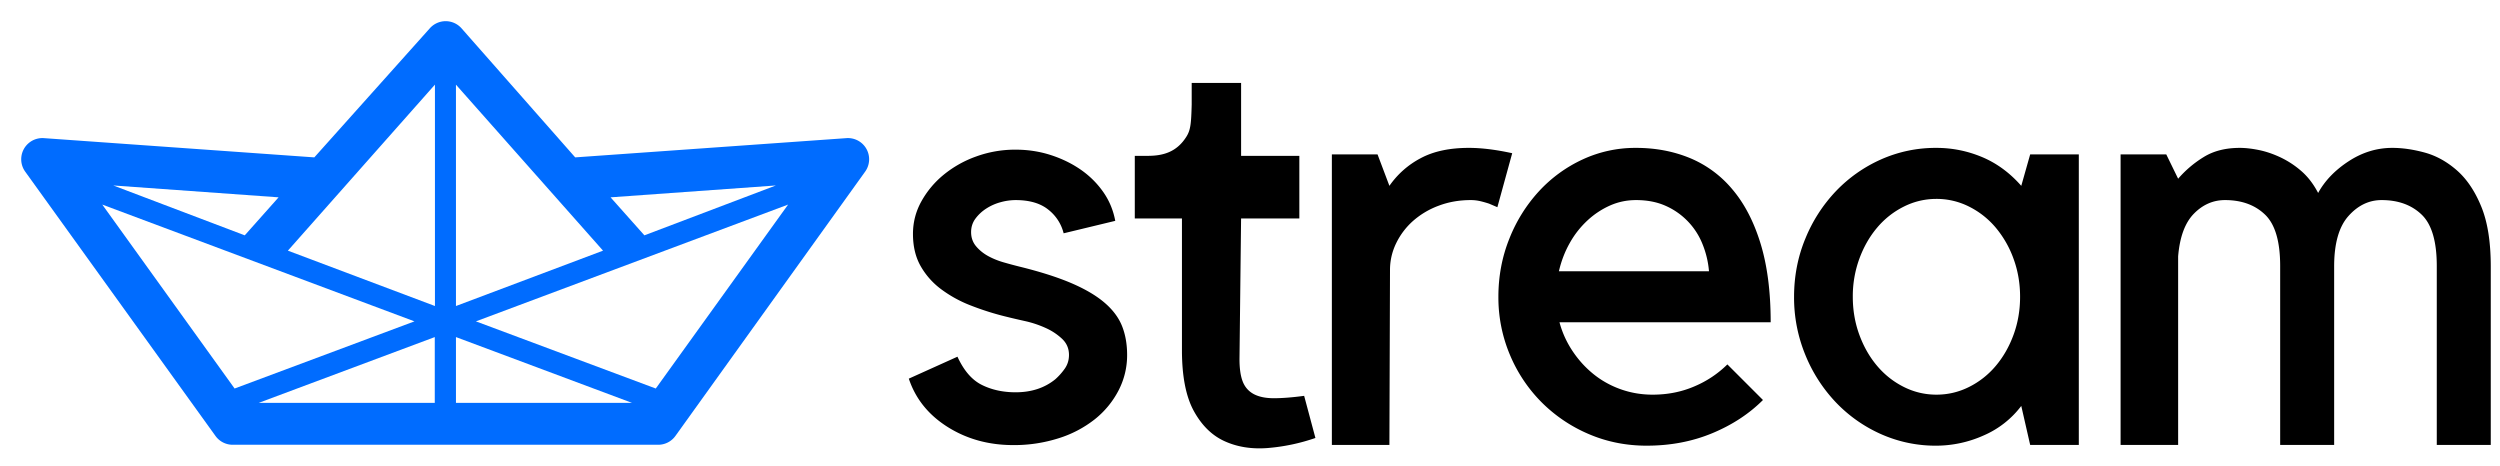 <svg xmlns="http://www.w3.org/2000/svg" width="118" height="22" class="navigation-module--headerLogo--1llJC" version="1.1" viewBox="0 0 118 22"><g id="stream-logo" fill="none" fill-rule="evenodd" stroke="none" stroke-width="1"><g id="Stream-Logo" transform="translate(1 1)"><g id="Stream-Blue-Logo--Copy-7"><path id="Stream-Word" fill="#000" d="M48.812 16.9c.168-.15.317-.317.448-.504.13-.187.196-.401.196-.644 0-.299-.107-.55-.322-.756a2.794 2.794 0 0 0-.784-.518 4.892 4.892 0 0 0-.966-.322c-.336-.075-.616-.14-.84-.196a13.04 13.04 0 0 1-1.736-.546 5.849 5.849 0 0 1-1.414-.784 3.53 3.53 0 0 1-.952-1.092c-.233-.42-.35-.92-.35-1.498 0-.541.13-1.05.392-1.526a4.35 4.35 0 0 1 1.05-1.26 5.156 5.156 0 0 1 1.54-.868 5.387 5.387 0 0 1 1.862-.322c.579 0 1.13.084 1.652.252.523.168.994.397 1.414.686.42.29.775.64 1.064 1.05.29.41.48.868.574 1.372l-2.436.588a2.036 2.036 0 0 0-.728-1.12c-.373-.299-.887-.448-1.54-.448a2.69 2.69 0 0 0-.7.098 2.41 2.41 0 0 0-.672.294c-.205.13-.378.29-.518.476-.14.187-.21.401-.21.644 0 .261.08.485.238.672.159.187.35.34.574.462.224.121.467.22.728.294.261.075.504.14.728.196.99.243 1.81.504 2.464.784.653.28 1.176.588 1.568.924.392.336.667.705.826 1.106.159.401.238.854.238 1.358a3.6 3.6 0 0 1-.406 1.68 4.22 4.22 0 0 1-1.12 1.358 5.304 5.304 0 0 1-1.708.896 6.912 6.912 0 0 1-2.142.322c-1.157 0-2.189-.285-3.094-.854-.905-.57-1.517-1.33-1.834-2.282l2.296-1.036c.299.653.681 1.097 1.148 1.33.467.233.999.35 1.596.35.747 0 1.372-.205 1.876-.616Zm12.276 2.772a9.115 9.115 0 0 1-2.268.476c-.747.056-1.419-.051-2.016-.322-.597-.27-1.083-.747-1.456-1.428-.373-.681-.56-1.638-.56-2.87V9.313h-2.226V6.356h.609c.727 0 1.376-.177 1.834-.916.194-.313.22-.633.243-1.502V2.913h2.332v3.443h2.749v2.957h-2.75l-.075 6.635c0 .448.051.803.154 1.064.103.261.275.457.518.588.243.13.56.196.952.196.392 0 .868-.037 1.428-.112l.532 1.988ZM69.676 8.78l-.392-.168a5.38 5.38 0 0 0-.392-.112 1.957 1.957 0 0 0-.476-.056c-.541 0-1.045.089-1.512.266a3.849 3.849 0 0 0-1.204.714 3.372 3.372 0 0 0-.798 1.05 2.866 2.866 0 0 0-.294 1.274L64.58 20h-2.716V6.288h2.156l.56 1.484a4.134 4.134 0 0 1 1.47-1.302c.607-.327 1.367-.49 2.282-.49.597 0 1.279.084 2.044.252l-.7 2.548Zm7.048 11.256c-.97 0-1.88-.182-2.73-.546a7.032 7.032 0 0 1-2.226-1.498 6.99 6.99 0 0 1-1.498-2.24 6.957 6.957 0 0 1-.546-2.744c0-.97.173-1.885.518-2.744a7.226 7.226 0 0 1 1.4-2.24A6.526 6.526 0 0 1 73.7 6.526a5.91 5.91 0 0 1 2.52-.546c.915 0 1.76.159 2.534.476A5.203 5.203 0 0 1 80.77 7.94c.57.672 1.013 1.526 1.33 2.562.317 1.036.476 2.273.476 3.71h-9.968c.13.485.336.938.616 1.358.28.42.611.784.994 1.092.383.308.812.546 1.288.714.476.168.975.252 1.498.252.71 0 1.367-.13 1.974-.392a4.925 4.925 0 0 0 1.554-1.036l1.68 1.68c-.653.653-1.451 1.176-2.394 1.568-.943.392-1.974.588-3.094.588ZM76.22 8.444c-.43 0-.835.084-1.218.252a3.89 3.89 0 0 0-1.064.7 4.32 4.32 0 0 0-.84 1.064c-.233.41-.406.859-.518 1.344h7.084a4.331 4.331 0 0 0-.308-1.288 3.311 3.311 0 0 0-1.75-1.806c-.401-.177-.863-.266-1.386-.266Zm20.9-2.156V20h-2.296l-.42-1.84a4.424 4.424 0 0 1-1.792 1.4 5.49 5.49 0 0 1-2.212.476 6.326 6.326 0 0 1-2.618-.546 6.712 6.712 0 0 1-2.128-1.498 7.162 7.162 0 0 1-1.442-2.24 7.116 7.116 0 0 1-.532-2.744c0-.97.177-1.885.532-2.744a7.162 7.162 0 0 1 1.442-2.24 6.712 6.712 0 0 1 2.128-1.498A6.326 6.326 0 0 1 90.4 5.98c.747 0 1.465.145 2.156.434.69.29 1.307.742 1.848 1.358l.42-1.484h2.296Zm-6.72 11.34c.541 0 1.055-.121 1.54-.364a3.94 3.94 0 0 0 1.26-.994c.355-.42.635-.91.84-1.47.205-.56.308-1.157.308-1.792s-.103-1.232-.308-1.792a4.834 4.834 0 0 0-.84-1.47 3.94 3.94 0 0 0-1.26-.994 3.398 3.398 0 0 0-1.54-.364c-.541 0-1.055.121-1.54.364a3.94 3.94 0 0 0-1.26.994c-.355.42-.635.91-.84 1.47a5.164 5.164 0 0 0-.308 1.792c0 .635.103 1.232.308 1.792.205.56.485 1.05.84 1.47.355.42.775.751 1.26.994s.999.364 1.54.364ZM101.808 20h-2.716V6.288h2.156l.56 1.148a5.135 5.135 0 0 1 1.204-1.022c.467-.29 1.036-.434 1.708-.434.261 0 .555.033.882.098.327.065.663.177 1.008.336a4.3 4.3 0 0 1 .994.644c.317.27.588.62.812 1.05.317-.579.798-1.078 1.442-1.498.644-.42 1.33-.63 2.058-.63.485 0 .999.075 1.54.224.541.15 1.045.43 1.512.84.467.41.85.98 1.148 1.708.299.728.448 1.67.448 2.828V20h-2.548v-8.448c0-1.157-.238-1.965-.714-2.422-.476-.457-1.106-.686-1.89-.686-.597 0-1.12.252-1.568.756-.448.504-.672 1.297-.672 2.38V20h-2.548v-8.448c0-1.157-.238-1.965-.714-2.422-.476-.457-1.106-.686-1.89-.686-.56 0-1.05.215-1.47.644-.42.43-.667 1.101-.742 2.016V20Z"/><path id="STREAM-MARK" fill="#006CFF" d="m26.15 6.428 12.802-.908a1 1 0 0 1 .883 1.581L30.88 19.576a1 1 0 0 1-.812.417H9.982a1 1 0 0 1-.811-.416L.19 7.102a1 1 0 0 1 .882-1.582l12.764.908L19.29.333a1 1 0 0 1 1.496.006l5.364 6.09Zm2.68 11.587-8.309-3.105v3.105h8.31Zm-9.309 0V14.91l-8.309 3.105h8.31Zm-.959-3.847-8.489 3.17-6.246-8.682 14.735 5.512Zm2.9 0 8.49 3.17 6.246-8.682-14.735 5.512Zm-1.933-.724V2.994l-6.941 7.837 6.941 2.613Zm.992 0V2.996l6.942 7.835-6.942 2.613Zm-9.969-3.336 1.597-1.794-7.802-.56 6.205 2.354Zm18.863 0-1.597-1.794 7.803-.56-6.206 2.354Z"/></g></g></g></svg>